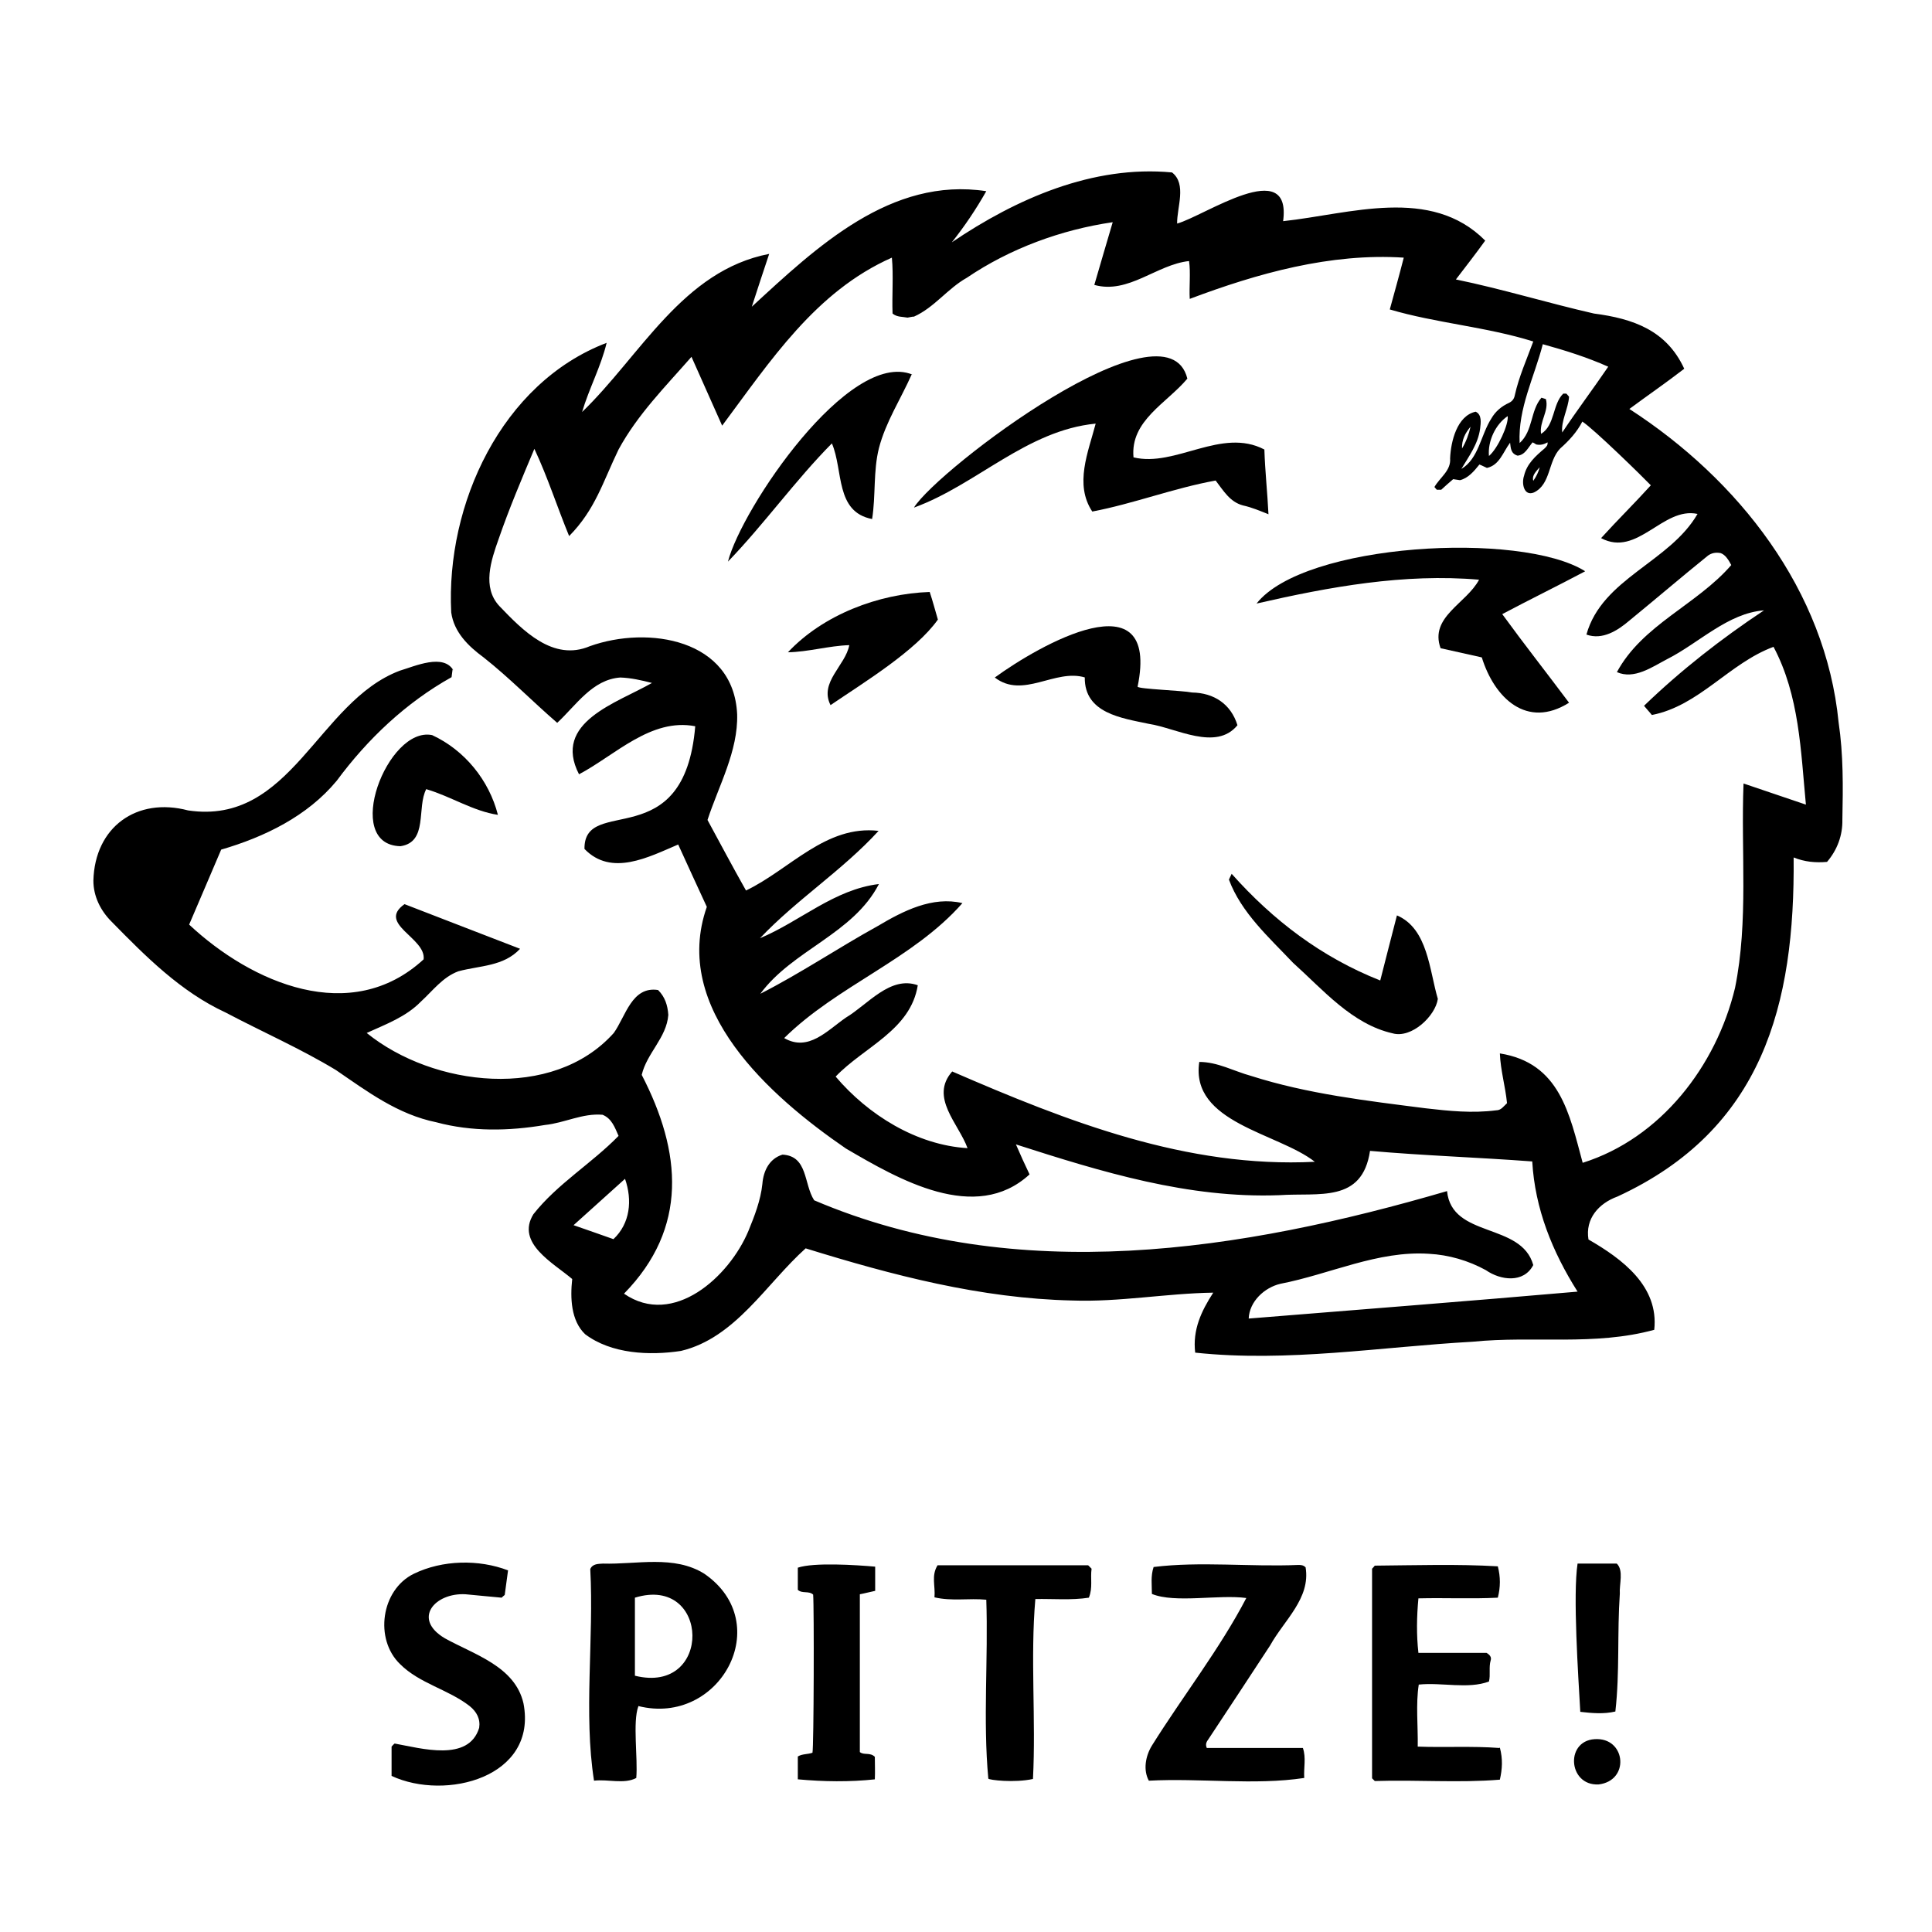 <?xml version="1.0" encoding="UTF-8"?> <svg xmlns="http://www.w3.org/2000/svg" id="b" viewBox="0 0 56.69 56.69"><defs><style>.d{fill:none;}</style></defs><g id="c"><g><rect class="d" width="56.69" height="56.69"></rect><g><path d="m13.28,19.64c-.01.08-.02.16-.03.23-1.34.75-2.46,1.81-3.37,3.04-.86,1.04-2.12,1.65-3.39,2.02-.31.72-.62,1.46-.94,2.2,1.84,1.72,4.75,2.98,6.88,1.02.08-.63-1.38-1.04-.56-1.62,1.12.43,2.24.87,3.39,1.31-.48.52-1.18.49-1.81.66-.46.17-.75.57-1.1.89-.44.45-1.02.66-1.59.92,1.95,1.58,5.46,2,7.25,0,.35-.49.53-1.38,1.3-1.26.2.2.28.44.3.73-.05.67-.63,1.12-.78,1.76,1.17,2.26,1.37,4.49-.52,6.42,1.45,1,3.09-.5,3.65-1.84.18-.44.36-.9.41-1.38.03-.38.2-.74.59-.86.75.04.62.86.93,1.34,5.95,2.54,12.55,1.49,18.57-.27.14,1.39,2.18.91,2.53,2.17-.28.54-.96.45-1.39.15-.51-.28-1.09-.45-1.67-.48-1.5-.1-2.91.6-4.36.88-.47.11-.91.52-.93,1.02,3.21-.26,6.44-.51,9.65-.79-.74-1.17-1.25-2.43-1.33-3.82-1.6-.12-3.17-.17-4.76-.31-.23,1.54-1.5,1.22-2.66,1.3-2.67.1-5.21-.68-7.73-1.49.13.3.26.59.4.88-1.59,1.46-3.85.14-5.39-.76-2.23-1.53-5.13-4.1-4.08-7.09-.28-.6-.56-1.22-.84-1.83-.87.37-1.96.95-2.75.13-.02-1.6,2.93.22,3.25-3.6-1.3-.25-2.35.85-3.41,1.41-.79-1.53,1.11-2.09,2.14-2.68-.31-.08-.62-.15-.93-.16-.82.06-1.29.81-1.85,1.33-.73-.63-1.4-1.32-2.16-1.92-.45-.33-.87-.74-.95-1.32-.16-3.16,1.47-6.73,4.56-7.91-.16.68-.52,1.35-.72,2.03,1.72-1.66,2.95-4.15,5.49-4.64-.17.51-.34,1.02-.51,1.55,1.9-1.75,4.08-3.82,6.88-3.39-.3.53-.63,1.02-1.01,1.5,1.89-1.28,4.14-2.27,6.46-2.05.44.34.14,1.03.15,1.5.8-.22,3.37-2.01,3.11-.07,1.96-.21,4.33-1.04,5.93.57-.28.39-.57.76-.86,1.14,1.36.28,2.69.69,4.05,1,1.15.15,2.13.49,2.65,1.62-.53.41-1.07.78-1.61,1.18,3.2,2.07,5.76,5.32,6.14,9.2.14.94.13,1.89.11,2.85.01.46-.15.89-.45,1.24-.34.03-.66,0-.98-.13.04,4.31-.9,7.98-5.17,9.95-.55.2-.95.65-.85,1.26.99.57,2.07,1.37,1.93,2.65-1.75.48-3.55.17-5.33.35-2.69.15-5.43.61-8.14.32-.08-.67.18-1.22.53-1.76-1.38.02-2.75.28-4.14.23-2.68-.06-5.27-.74-7.82-1.53-1.16,1.04-2.06,2.63-3.66,3.01-.92.14-2.04.09-2.81-.49-.42-.4-.44-1.07-.38-1.62-.55-.47-1.66-1.05-1.14-1.9.7-.89,1.71-1.49,2.5-2.3-.11-.25-.2-.51-.47-.62-.59-.05-1.11.24-1.69.3-1.06.18-2.15.2-3.19-.08-1.13-.23-2.02-.9-2.94-1.53-1.04-.63-2.16-1.12-3.24-1.69-1.32-.61-2.35-1.65-3.35-2.67-.32-.32-.53-.74-.53-1.2.04-1.57,1.27-2.46,2.78-2.06,3.03.45,3.8-3.19,6.21-4.1.44-.13,1.29-.52,1.58,0Zm34.16.09c.75-1.4,2.35-1.98,3.36-3.15-.08-.15-.17-.3-.31-.35-.15-.03-.27,0-.37.07-.78.63-1.54,1.28-2.31,1.91-.34.29-.79.58-1.26.41.46-1.65,2.44-2.12,3.26-3.54-1.02-.22-1.76,1.28-2.83.71.49-.54.98-1.02,1.46-1.55-.25-.26-1.67-1.65-2.01-1.87-.16.31-.39.56-.65.79-.36.37-.27,1.05-.77,1.29-.29.12-.37-.26-.29-.49.08-.35.34-.58.6-.8.05-.05.1-.09.09-.18-.11.06-.21.09-.34.06-.02-.02-.06-.04-.1-.06-.13.15-.22.37-.44.39-.2-.06-.2-.22-.22-.38-.21.28-.31.66-.68.74-.07-.03-.14-.07-.22-.1-.16.2-.33.4-.57.46-.08-.01-.14-.02-.2-.03-.12.1-.24.21-.35.31h-.13s-.04-.04-.07-.08c.16-.28.49-.48.46-.84.02-.49.2-1.25.75-1.37.19.09.15.33.13.5-.06.45-.33.81-.55,1.18.51-.3.57-1,.88-1.48.12-.21.3-.36.52-.46.1-.05.15-.12.17-.23.12-.54.35-1.05.54-1.57-1.37-.43-2.86-.54-4.21-.94.14-.51.28-1.01.41-1.52-2.15-.14-4.29.46-6.28,1.21-.02-.37.03-.76-.02-1.11-.95.1-1.78.98-2.78.7.18-.63.36-1.22.54-1.84-1.51.22-3.01.77-4.28,1.63-.57.32-.95.87-1.55,1.14-.06,0-.12.02-.19.03-.15-.03-.31-.01-.44-.12-.02-.54.03-1.11-.02-1.64-2.24.99-3.57,3.04-4.98,4.93-.3-.68-.6-1.34-.9-2.02-.77.88-1.58,1.69-2.14,2.72-.46.95-.68,1.76-1.45,2.54-.35-.85-.63-1.73-1.02-2.56-.37.88-.74,1.75-1.05,2.65-.22.62-.49,1.41.02,1.96.69.72,1.58,1.64,2.66,1.18,1.71-.61,4.22-.21,4.32,2,.03,1.08-.54,2.09-.87,3.1.38.7.74,1.38,1.13,2.07,1.29-.62,2.34-1.93,3.89-1.75-1.06,1.16-2.4,2.01-3.48,3.15,1.19-.5,2.17-1.43,3.49-1.59-.76,1.47-2.53,1.93-3.48,3.22,1.18-.6,2.29-1.35,3.45-1.99.74-.44,1.6-.88,2.48-.67-1.45,1.65-3.67,2.42-5.23,3.96.71.41,1.26-.22,1.81-.6.64-.38,1.3-1.24,2.11-.95-.21,1.32-1.58,1.81-2.41,2.68.95,1.12,2.37,2.01,3.87,2.1-.26-.72-1.12-1.49-.45-2.25,3.39,1.47,6.88,2.84,10.64,2.65-1.08-.85-3.66-1.14-3.39-2.93.54,0,1.01.27,1.52.41,1.66.53,3.4.73,5.12.95.69.08,1.37.15,2.07.06.15,0,.22-.12.32-.21-.05-.5-.19-.96-.21-1.46,1.76.28,2.04,1.77,2.43,3.21,2.29-.72,3.92-2.84,4.47-5.13.4-1.97.17-4,.25-6,.61.21,1.22.41,1.83.62-.15-1.57-.19-3.2-.95-4.63-1.3.48-2.18,1.73-3.57,2-.07-.09-.15-.17-.23-.27,1.09-1.05,2.27-1.97,3.52-2.8-1.06.08-1.91.96-2.84,1.43-.44.23-.97.61-1.48.38Zm-2.22-7c.41-.25.33-.87.65-1.18h.09s.05.05.08.09c-.02.35-.24.71-.2,1.05.44-.66.9-1.27,1.35-1.93-.63-.28-1.27-.48-1.92-.66-.25.97-.73,1.88-.68,2.9.4-.36.31-.95.64-1.33.04.01.09.03.13.04.1.35-.2.66-.14,1.03Zm-26.88,21.86c-.51.46-1,.9-1.51,1.36.4.14.78.27,1.17.41.49-.46.56-1.14.34-1.77Zm25.9-22.38c-.36.24-.59.74-.55,1.17.26-.22.58-.92.55-1.17Zm-1.34.95c.12-.2.2-.42.25-.64-.16.19-.26.39-.25.64Zm2.28.55c-.18.19-.22.28-.19.4.09-.13.15-.25.19-.4Z"></path><path d="m12.51,23.15c-.29.54.06,1.56-.76,1.68-1.72-.04-.38-3.53.93-3.26.95.44,1.67,1.32,1.93,2.34-.73-.11-1.38-.54-2.09-.75Z"></path><path d="m26.82,14.89c.71-1.13,7.42-6.22,8.02-3.78-.6.72-1.68,1.23-1.58,2.31,1.23.3,2.58-.89,3.84-.23.02.64.09,1.27.12,1.9-.25-.1-.48-.2-.75-.26-.38-.1-.57-.43-.8-.73-1.22.22-2.41.68-3.62.91-.53-.8-.12-1.74.1-2.58-2.03.2-3.49,1.79-5.32,2.46Z"></path><path d="m46.5,16.77c-.81.43-1.61.82-2.42,1.25.64.88,1.31,1.73,1.96,2.6-1.24.78-2.19-.14-2.56-1.33-.4-.09-.8-.18-1.21-.27-.33-.92.76-1.31,1.13-2.01-2.2-.19-4.39.21-6.53.7,1.4-1.78,7.76-2.13,9.64-.95Z"></path><path d="m31.84,19.88c-.88-.27-1.82.64-2.65,0,1.29-.94,4.86-2.99,4.19.27.04.07,1.3.11,1.6.17.64.01,1.14.34,1.33.96-.63.77-1.8.08-2.6-.04-.8-.17-1.89-.31-1.88-1.36Z"></path><path d="m36.06,25.81c.03-.06.05-.11.08-.17,1.22,1.37,2.64,2.45,4.36,3.13.16-.64.33-1.28.49-1.91.91.39.95,1.61,1.2,2.45-.07.5-.77,1.17-1.33,1.01-1.19-.27-2.04-1.28-2.92-2.07-.7-.74-1.52-1.47-1.88-2.44Z"></path><path d="m26.75,10.99c-.32.72-.76,1.39-.96,2.16-.17.68-.09,1.39-.2,2.08-1.09-.21-.84-1.43-1.18-2.22-1.07,1.08-1.98,2.36-3.05,3.47.4-1.56,3.55-6.24,5.41-5.49Z"></path><path d="m23.12,19.14c1.03-1.1,2.66-1.72,4.16-1.77.09.27.16.54.24.81-.65.92-2.18,1.85-3.15,2.51-.34-.67.44-1.16.55-1.76-.61.02-1.2.2-1.81.21Z"></path></g><path d="m18.73,50.07c-.17.46-.01,1.52-.06,2.1-.35.19-.84.03-1.24.08-.31-1.97,0-4.16-.11-6.21.07-.16.24-.15.37-.16.99.03,2.09-.26,2.98.3,2.1,1.45.45,4.48-1.94,3.88Zm-.1-.9c2.29.57,2.21-2.97,0-2.29v2.29Z"></path><path d="m35.42,51.29h2.81c.1.29.02.58.04.88-1.45.22-3.05,0-4.56.08-.17-.31-.1-.72.09-1.03.9-1.44,2-2.85,2.77-4.33-.8-.11-2.09.16-2.77-.12,0-.26-.04-.52.05-.79,1.37-.17,2.84,0,4.24-.06.08,0,.15,0,.22.07.15.91-.63,1.55-1.04,2.29-.6.92-1.21,1.84-1.81,2.75-.05.07-.1.14-.05.26Z"></path><path d="m44.01,51.28c.09.34.07.63,0,.94-1.21.1-2.42,0-3.67.04-.02-.02-.06-.06-.08-.08v-6.15s.06-.06.08-.09c1.2-.01,2.42-.05,3.61.02.08.31.08.61,0,.92-.78.04-1.54,0-2.33.02-.05.53-.06,1.07,0,1.6h2c.1.06.15.13.12.22-.06.21,0,.42-.05.62-.61.23-1.39.02-2.06.09-.09.57-.02,1.22-.03,1.82.8.03,1.59-.02,2.39.04Z"></path><path d="m14.91,46.06c-.03.25-.07.49-.1.74-.04.03-.07.06-.09.08-.37-.03-.71-.07-1.06-.1-.9-.05-1.57.72-.61,1.29.86.48,2.06.82,2.31,1.91.42,2.17-2.28,2.87-3.87,2.13v-.86s.06-.07.09-.09c.78.14,2.17.55,2.48-.46.04-.26-.07-.47-.28-.64-.63-.49-1.47-.66-2.04-1.23-.76-.73-.56-2.18.4-2.65.84-.41,1.91-.43,2.77-.1Z"></path><path d="m28.94,46.94c-.51-.05-1.01.05-1.52-.07.03-.34-.1-.63.09-.94h4.42s.06.06.1.1c-.04.28.04.56-.08.85-.51.08-1.05.03-1.57.04-.15,1.71.02,3.54-.07,5.28-.55.12-1.29.03-1.31-.01-.16-1.71,0-3.52-.06-5.26Z"></path><path d="m25.68,52.21c-.74.08-1.52.07-2.27,0v-.67c.13-.08.29-.06.43-.11.04-.16.05-4.28.02-4.64-.13-.12-.32-.02-.45-.14v-.65c.47-.16,1.71-.08,2.27-.03v.71c-.15.03-.29.07-.45.1v4.63c.12.1.3,0,.44.14,0,.21.01.42,0,.66Z"></path><path d="m47.4,50.22c-.34.08-.68.05-1.03.01-.06-1.06-.22-3.44-.08-4.35h1.15c.21.2.07.61.09.88-.08,1.15,0,2.31-.13,3.45Z"></path><path d="m46.91,52.36c-.92.05-1-1.36-.03-1.33.83.02.93,1.22.03,1.33Z"></path></g></g></svg> 
